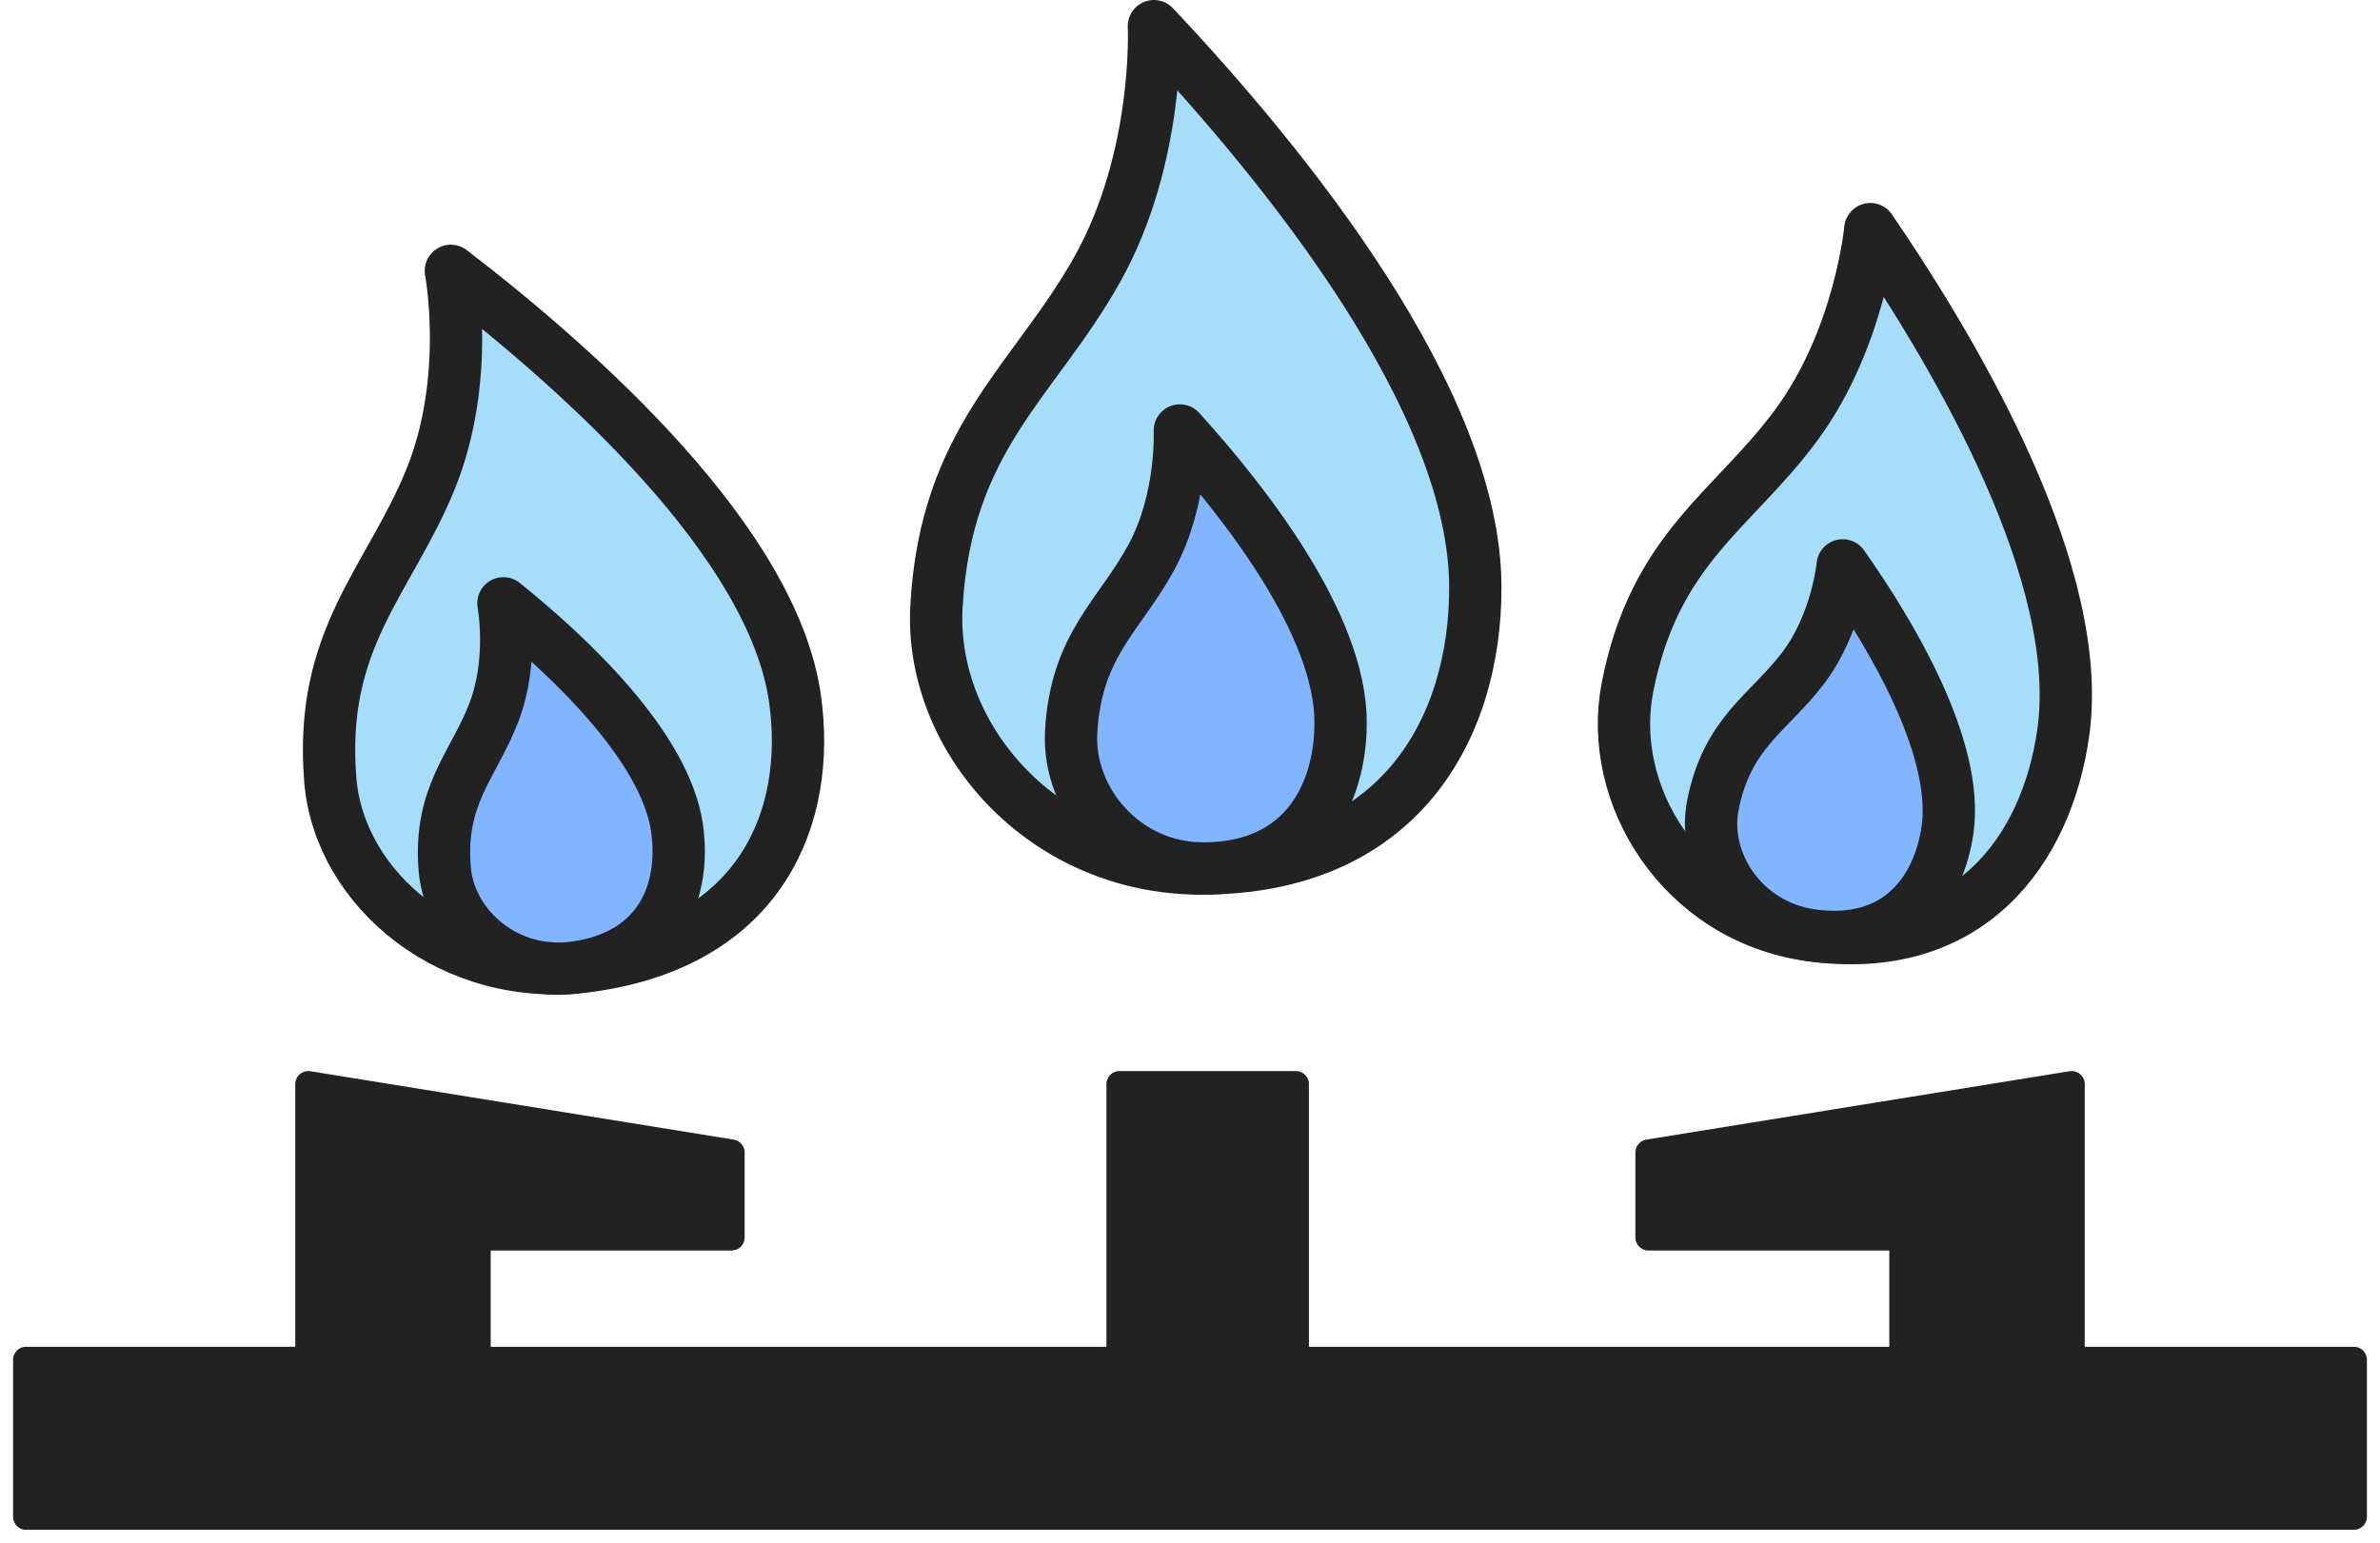 <svg width="91" height="59" viewBox="0 0 91 59" fill="none" xmlns="http://www.w3.org/2000/svg">
<path d="M22.571 36.932C17.309 37.671 12.971 34.024 12.629 29.828C12.189 24.425 14.861 22.228 16.447 18.362C18.033 14.496 17.238 10.357 17.238 10.357C22.251 14.207 29.561 20.769 30.398 26.724C31.027 31.199 29.148 36.007 22.571 36.932Z" fill="#A6DDFA" stroke="#222222" stroke-width="2" stroke-linejoin="round"/>
<path d="M22.004 36.996C19.373 37.366 17.19 35.443 17.005 33.246C16.767 30.417 18.097 29.276 18.878 27.258C19.659 25.24 19.248 23.071 19.248 23.071C21.769 25.102 25.45 28.561 25.888 31.68C26.217 34.024 25.293 36.534 22.004 36.996Z" fill="#81B5FF" stroke="#222222" stroke-width="2" stroke-linejoin="round"/>
<path d="M69.201 35.761C64.314 35.074 61.418 30.41 62.228 26.28C63.272 20.962 66.238 19.557 68.679 16.257C71.12 12.957 71.512 8.762 71.512 8.762C74.956 13.8 79.727 22.06 78.89 28.015C78.261 32.49 75.308 36.619 69.201 35.761Z" fill="#A6DDFA" stroke="#222222" stroke-width="2" stroke-linejoin="round"/>
<path d="M69.266 35.766C66.635 35.396 65.066 32.946 65.494 30.783C66.045 27.998 67.639 27.267 68.946 25.543C70.252 23.818 70.455 21.62 70.455 21.62C72.319 24.267 74.903 28.606 74.465 31.725C74.135 34.07 72.554 36.228 69.266 35.766Z" fill="#81B5FF" stroke="#222222" stroke-width="2" stroke-linejoin="round"/>
<path d="M45.927 33.212C39.855 33.212 35.525 28.193 35.806 23.19C36.167 16.748 39.541 14.601 41.951 10.306C44.36 6.011 44.12 1 44.12 1C49.18 6.369 56.41 15.316 56.41 22.475C56.41 27.855 53.518 33.212 45.927 33.212Z" fill="#A6DDFA" stroke="#222222" stroke-width="2" stroke-linejoin="round"/>
<path d="M46.016 33.211C42.98 33.211 40.815 30.602 40.956 28C41.136 24.65 42.823 23.533 44.028 21.3C45.233 19.067 45.112 16.461 45.112 16.461C47.643 19.253 51.258 23.905 51.258 27.628C51.258 30.426 49.812 33.211 46.016 33.211Z" fill="#81B5FF" stroke="#222222" stroke-width="2" stroke-linejoin="round"/>
<path d="M27.971 44.072V47.319H18.262V57.638H11.789V41.457L27.971 44.072Z" fill="#222222" stroke="#222222" stroke-linejoin="round"/>
<path d="M63.029 44.072V47.319H72.738V57.638H79.211V41.457L63.029 44.072Z" fill="#222222" stroke="#222222" stroke-linejoin="round"/>
<path d="M49.547 41.457L49.547 57.638L42.805 57.638L42.805 41.457L49.547 41.457Z" fill="#222222" stroke="#222222" stroke-linejoin="round"/>
<rect x="1" y="52" width="89" height="6" fill="#222222" stroke="#222222" stroke-linejoin="round"/>
</svg>
